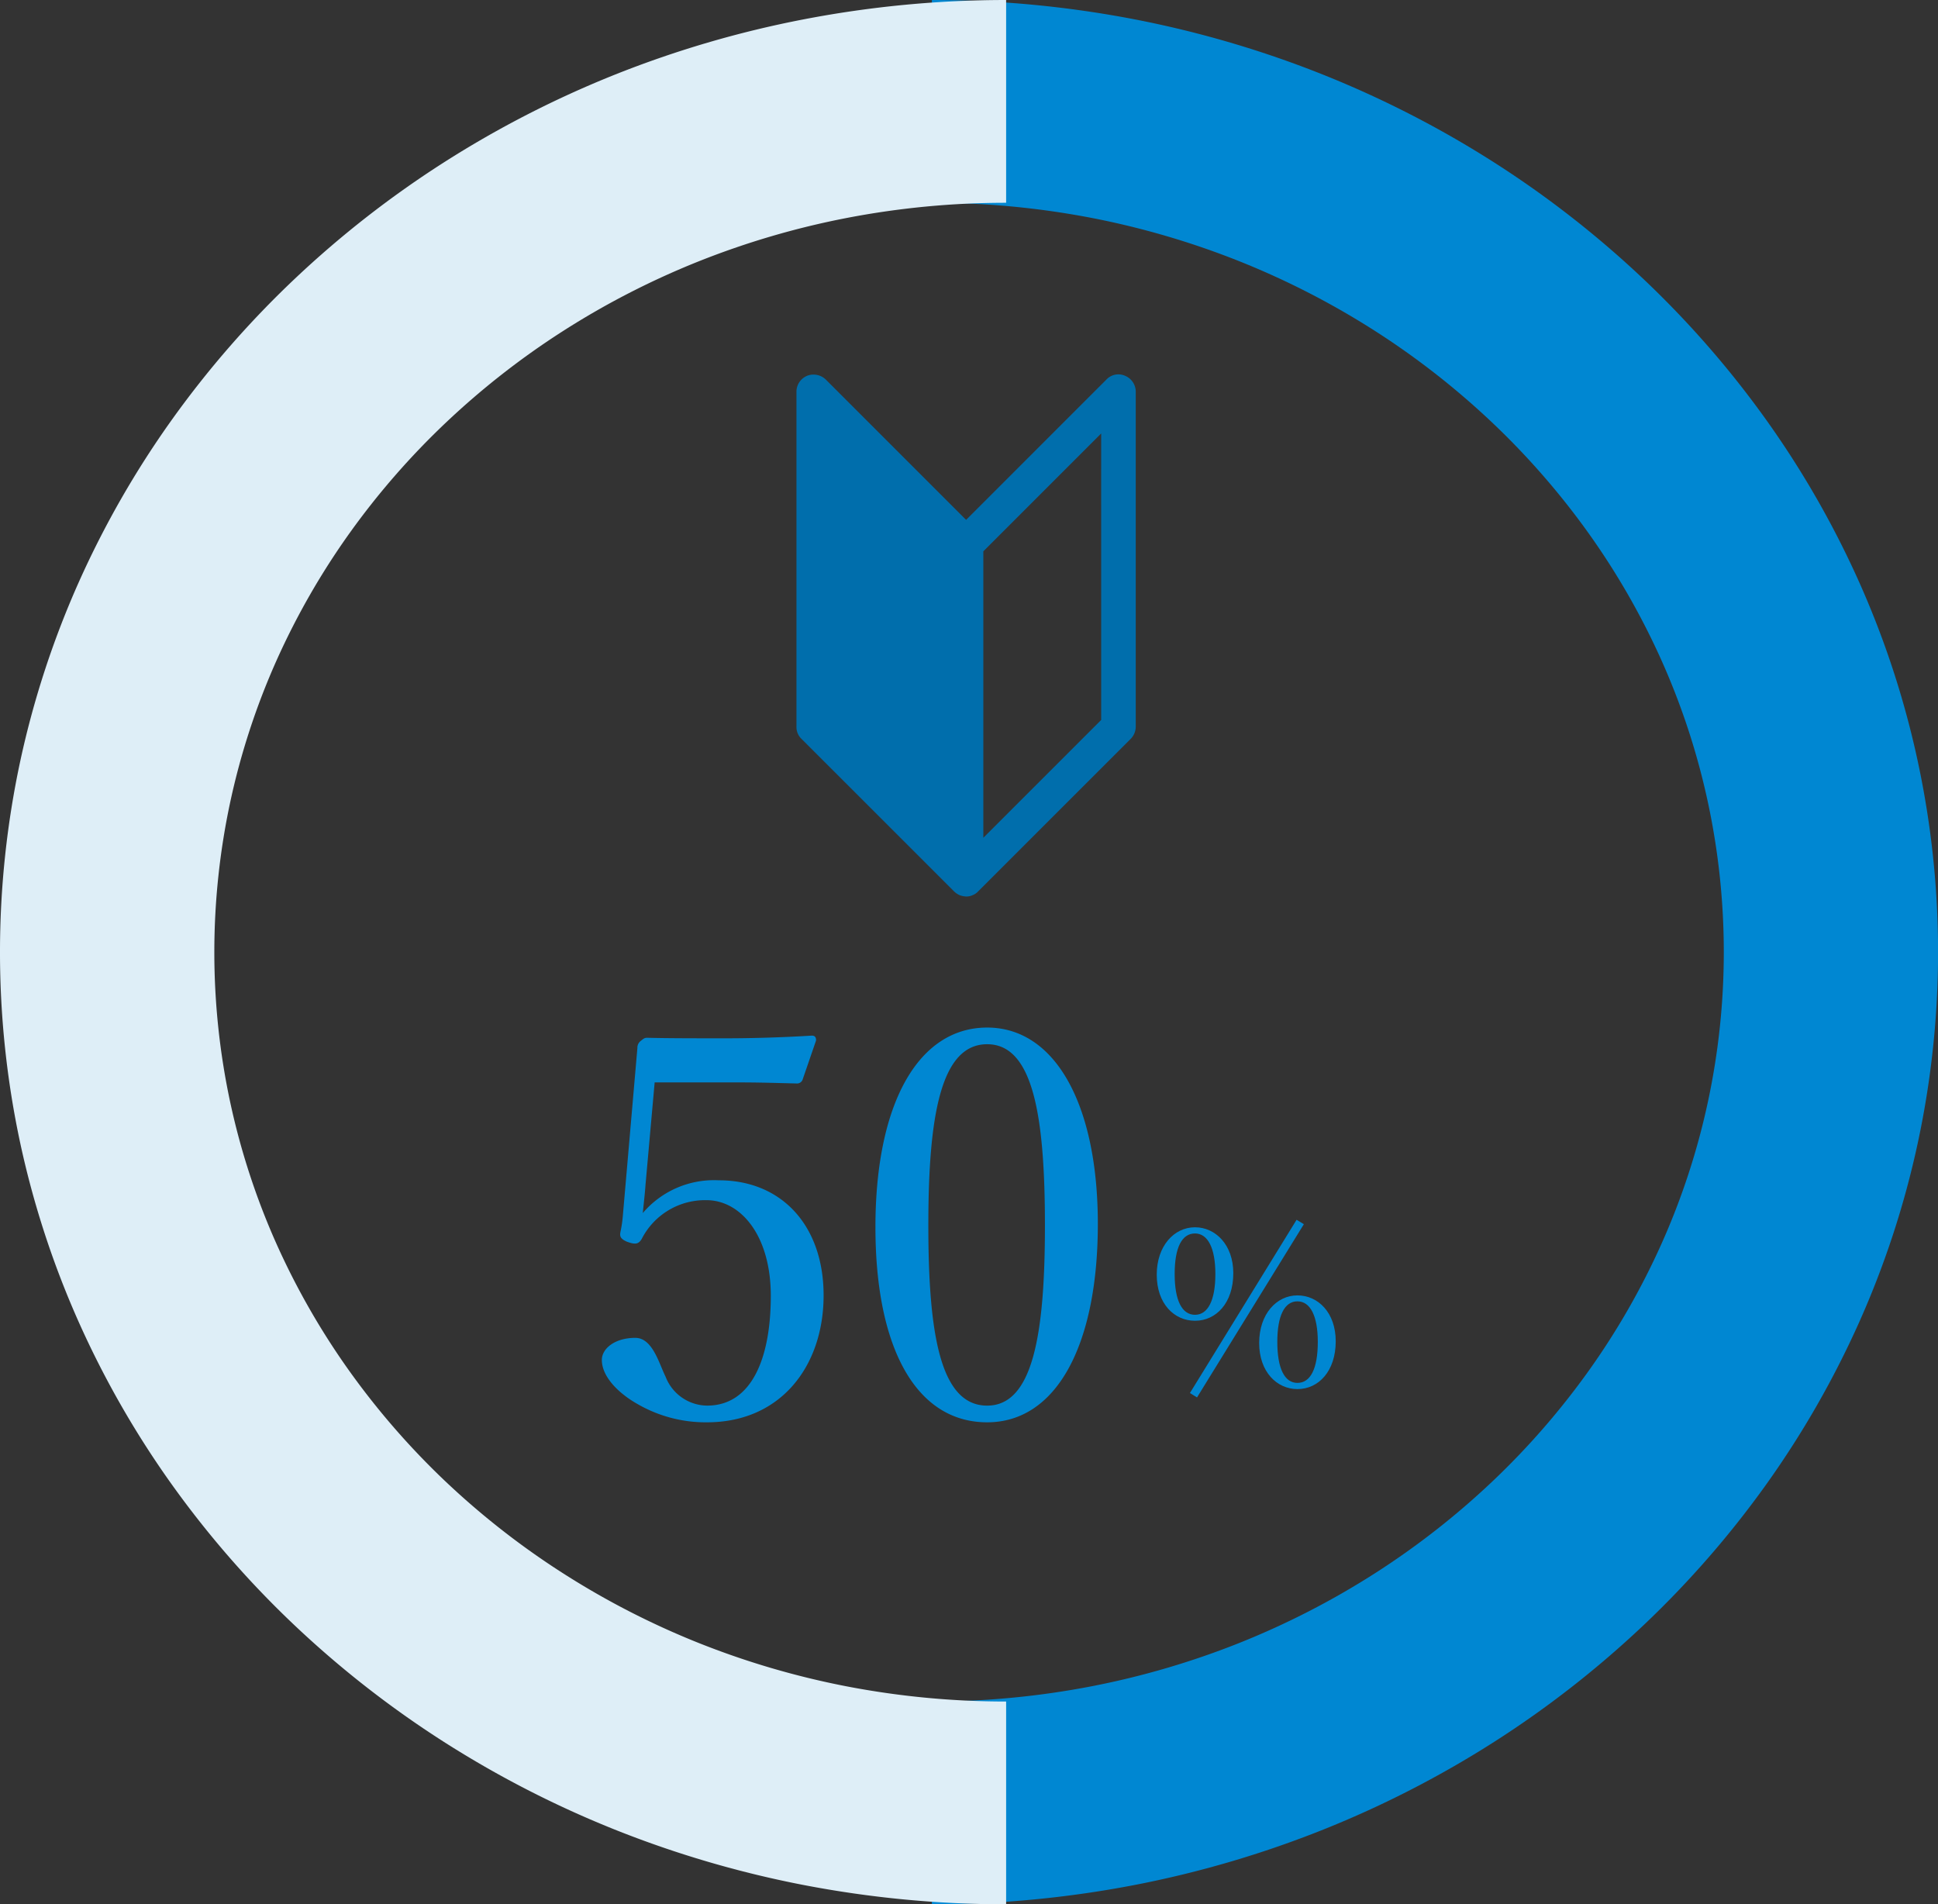 <svg id="初心者50_" data-name="初心者50％" xmlns="http://www.w3.org/2000/svg" width="159.787" height="157" viewBox="0 0 159.787 157">
  <rect x="0" y="0" width="159.787" height="157" fill="#333333" stroke="none"/>
  <g id="グループ_226" data-name="グループ 226">
    <path id="パス_792" data-name="パス 792" d="M136,177h0V160.282h.012a69.27,69.27,0,0,0,13.146-1.255,67.637,67.637,0,0,0,12.255-3.6,66.552,66.552,0,0,0,11.09-5.7,65.138,65.138,0,0,0,9.662-7.544,63.129,63.129,0,0,0,7.973-9.143,60.827,60.827,0,0,0,6.019-10.495,58.869,58.869,0,0,0,0-48.1,60.825,60.825,0,0,0-6.019-10.494,63.13,63.13,0,0,0-7.973-9.144,65.088,65.088,0,0,0-9.662-7.544,66.553,66.553,0,0,0-11.09-5.7,67.686,67.686,0,0,0-12.255-3.6A69.387,69.387,0,0,0,136,36.718V20a88.124,88.124,0,0,1,16.718,1.595,86.007,86.007,0,0,1,15.571,4.574,84.562,84.562,0,0,1,14.091,7.238,82.755,82.755,0,0,1,12.277,9.585,80.241,80.241,0,0,1,10.13,11.618,77.289,77.289,0,0,1,7.648,13.335,74.8,74.8,0,0,1,0,61.112,77.308,77.308,0,0,1-7.648,13.334,80.2,80.2,0,0,1-10.13,11.618,82.757,82.757,0,0,1-12.277,9.586,84.562,84.562,0,0,1-14.091,7.238,85.952,85.952,0,0,1-15.571,4.574A88.126,88.126,0,0,1,136,177Z" transform="translate(-59.168 -20)" fill="#0087d2"/>
    <path id="パス_793" data-name="パス 793" d="M0,157H0V140.282H.012a69.268,69.268,0,0,0,13.146-1.255,67.634,67.634,0,0,0,12.255-3.6,66.553,66.553,0,0,0,11.09-5.7,65.138,65.138,0,0,0,9.662-7.544,63.13,63.13,0,0,0,7.973-9.143,60.827,60.827,0,0,0,6.019-10.495,59.081,59.081,0,0,0,3.8-11.6,59.1,59.1,0,0,0,0-24.9,59.089,59.089,0,0,0-3.8-11.6,60.826,60.826,0,0,0-6.019-10.494,63.129,63.129,0,0,0-7.973-9.144A65.089,65.089,0,0,0,36.5,27.27a66.552,66.552,0,0,0-11.09-5.7,67.687,67.687,0,0,0-12.255-3.6A69.387,69.387,0,0,0,0,16.718V0A88.124,88.124,0,0,1,16.718,1.595,86.006,86.006,0,0,1,32.29,6.169a84.561,84.561,0,0,1,14.091,7.238,82.755,82.755,0,0,1,12.277,9.585A80.241,80.241,0,0,1,68.788,34.61a77.289,77.289,0,0,1,7.648,13.334A75.09,75.09,0,0,1,81.27,62.68a75.095,75.095,0,0,1,0,31.641,75.092,75.092,0,0,1-4.834,14.736,77.307,77.307,0,0,1-7.648,13.334,80.2,80.2,0,0,1-10.13,11.618,82.756,82.756,0,0,1-12.277,9.586,84.563,84.563,0,0,1-14.091,7.238A85.95,85.95,0,0,1,16.718,155.4,88.124,88.124,0,0,1,0,157Z" transform="translate(82.955 157) rotate(180)" fill="#deeef7"/>
  </g>
  <g id="グループ_192" data-name="グループ 192" transform="translate(49.614 84.717)">
    <path id="パス_790" data-name="パス 790" d="M-23.881-40.923h6.943c1.736,0,2.982.044,4.807.089a.484.484,0,0,0,.445-.31l1.113-3.237c0-.266-.089-.4-.356-.4-2.848.177-5.43.222-7.121.222-2.27,0-4.762,0-6.453-.044-.223,0-.312.089-.534.266a.7.7,0,0,0-.267.576l-1.2,13.833a10.417,10.417,0,0,1-.178,1.241c-.089.4-.089.621.49.887.712.266.979.222,1.246-.222a5.861,5.861,0,0,1,5.341-3.192c2.8,0,5.3,2.882,5.3,7.892,0,5.1-1.558,9.045-5.252,9.045a3.711,3.711,0,0,1-3.427-2.394c-.534-1.064-1.068-3.192-2.492-3.192-1.691,0-2.759.887-2.759,1.818,0,1.463,1.513,2.838,2.937,3.636A11.216,11.216,0,0,0-19.564-12.9c6.1,0,9.613-4.655,9.613-10.464,0-5.72-3.427-9.488-8.634-9.488a7.706,7.706,0,0,0-6.275,2.7c.089-.887.178-1.641.223-2.306ZM3.535-45.445c-5.7,0-9.213,6.3-9.213,16.449C-5.678-18.975-2.3-12.9,3.535-12.9c5.7,0,9.124-6.34,9.124-16.361C12.659-39.1,9.143-45.445,3.535-45.445Zm0,1.374c3.783,0,4.762,5.9,4.762,14.942,0,9.089-1.024,14.853-4.762,14.853-3.828,0-4.851-5.764-4.851-14.853C-1.316-38.174-.293-44.071,3.535-44.071Z" transform="translate(28.243 45.445)" fill="#0087d2"/>
    <path id="パス_791" data-name="パス 791" d="M4.206-18.857c-1.733,0-3.156,1.545-3.156,3.907,0,2.4,1.441,3.8,3.156,3.8,1.733,0,3.156-1.454,3.156-3.925C7.361-17.422,5.884-18.857,4.206-18.857Zm0,.509c1.04,0,1.678,1.181,1.678,3.344,0,2.181-.62,3.362-1.678,3.362-1.076,0-1.678-1.181-1.678-3.362C2.527-17.167,3.111-18.348,4.206-18.348ZM4.37-4.829l8.81-14.283-.6-.363L3.786-5.192Zm8.281-8.413c-1.715,0-3.156,1.526-3.156,3.925,0,2.38,1.459,3.8,3.156,3.8,1.751,0,3.156-1.49,3.156-3.943C15.807-11.825,14.347-13.242,12.651-13.242Zm0,.491c1.058,0,1.678,1.2,1.678,3.344,0,2.2-.6,3.38-1.678,3.38-1.058,0-1.66-1.181-1.66-3.38C10.991-11.552,11.575-12.752,12.651-12.752Z" transform="translate(44.709 35.323)" fill="#0087d2"/>
  </g>
  <path id="Beginner" d="M30.683,1.055a1.351,1.351,0,0,0-1.538.313L17.578,12.934,6.012,1.368a1.452,1.452,0,0,0-1.538-.313,1.421,1.421,0,0,0-.883,1.31V30a1.336,1.336,0,0,0,.427,1L16.581,43.56a1.628,1.628,0,0,0,.456.313h0a1.839,1.839,0,0,0,.541.114,1.234,1.234,0,0,0,.541-.114h0a1.193,1.193,0,0,0,.456-.313L31.139,31a1.451,1.451,0,0,0,.427-1V2.365A1.421,1.421,0,0,0,30.683,1.055ZM28.717,29.429,19,39.144V15.527l9.715-9.715Z" transform="translate(62.076 29.926)" fill="#006eac"/>
</svg>
